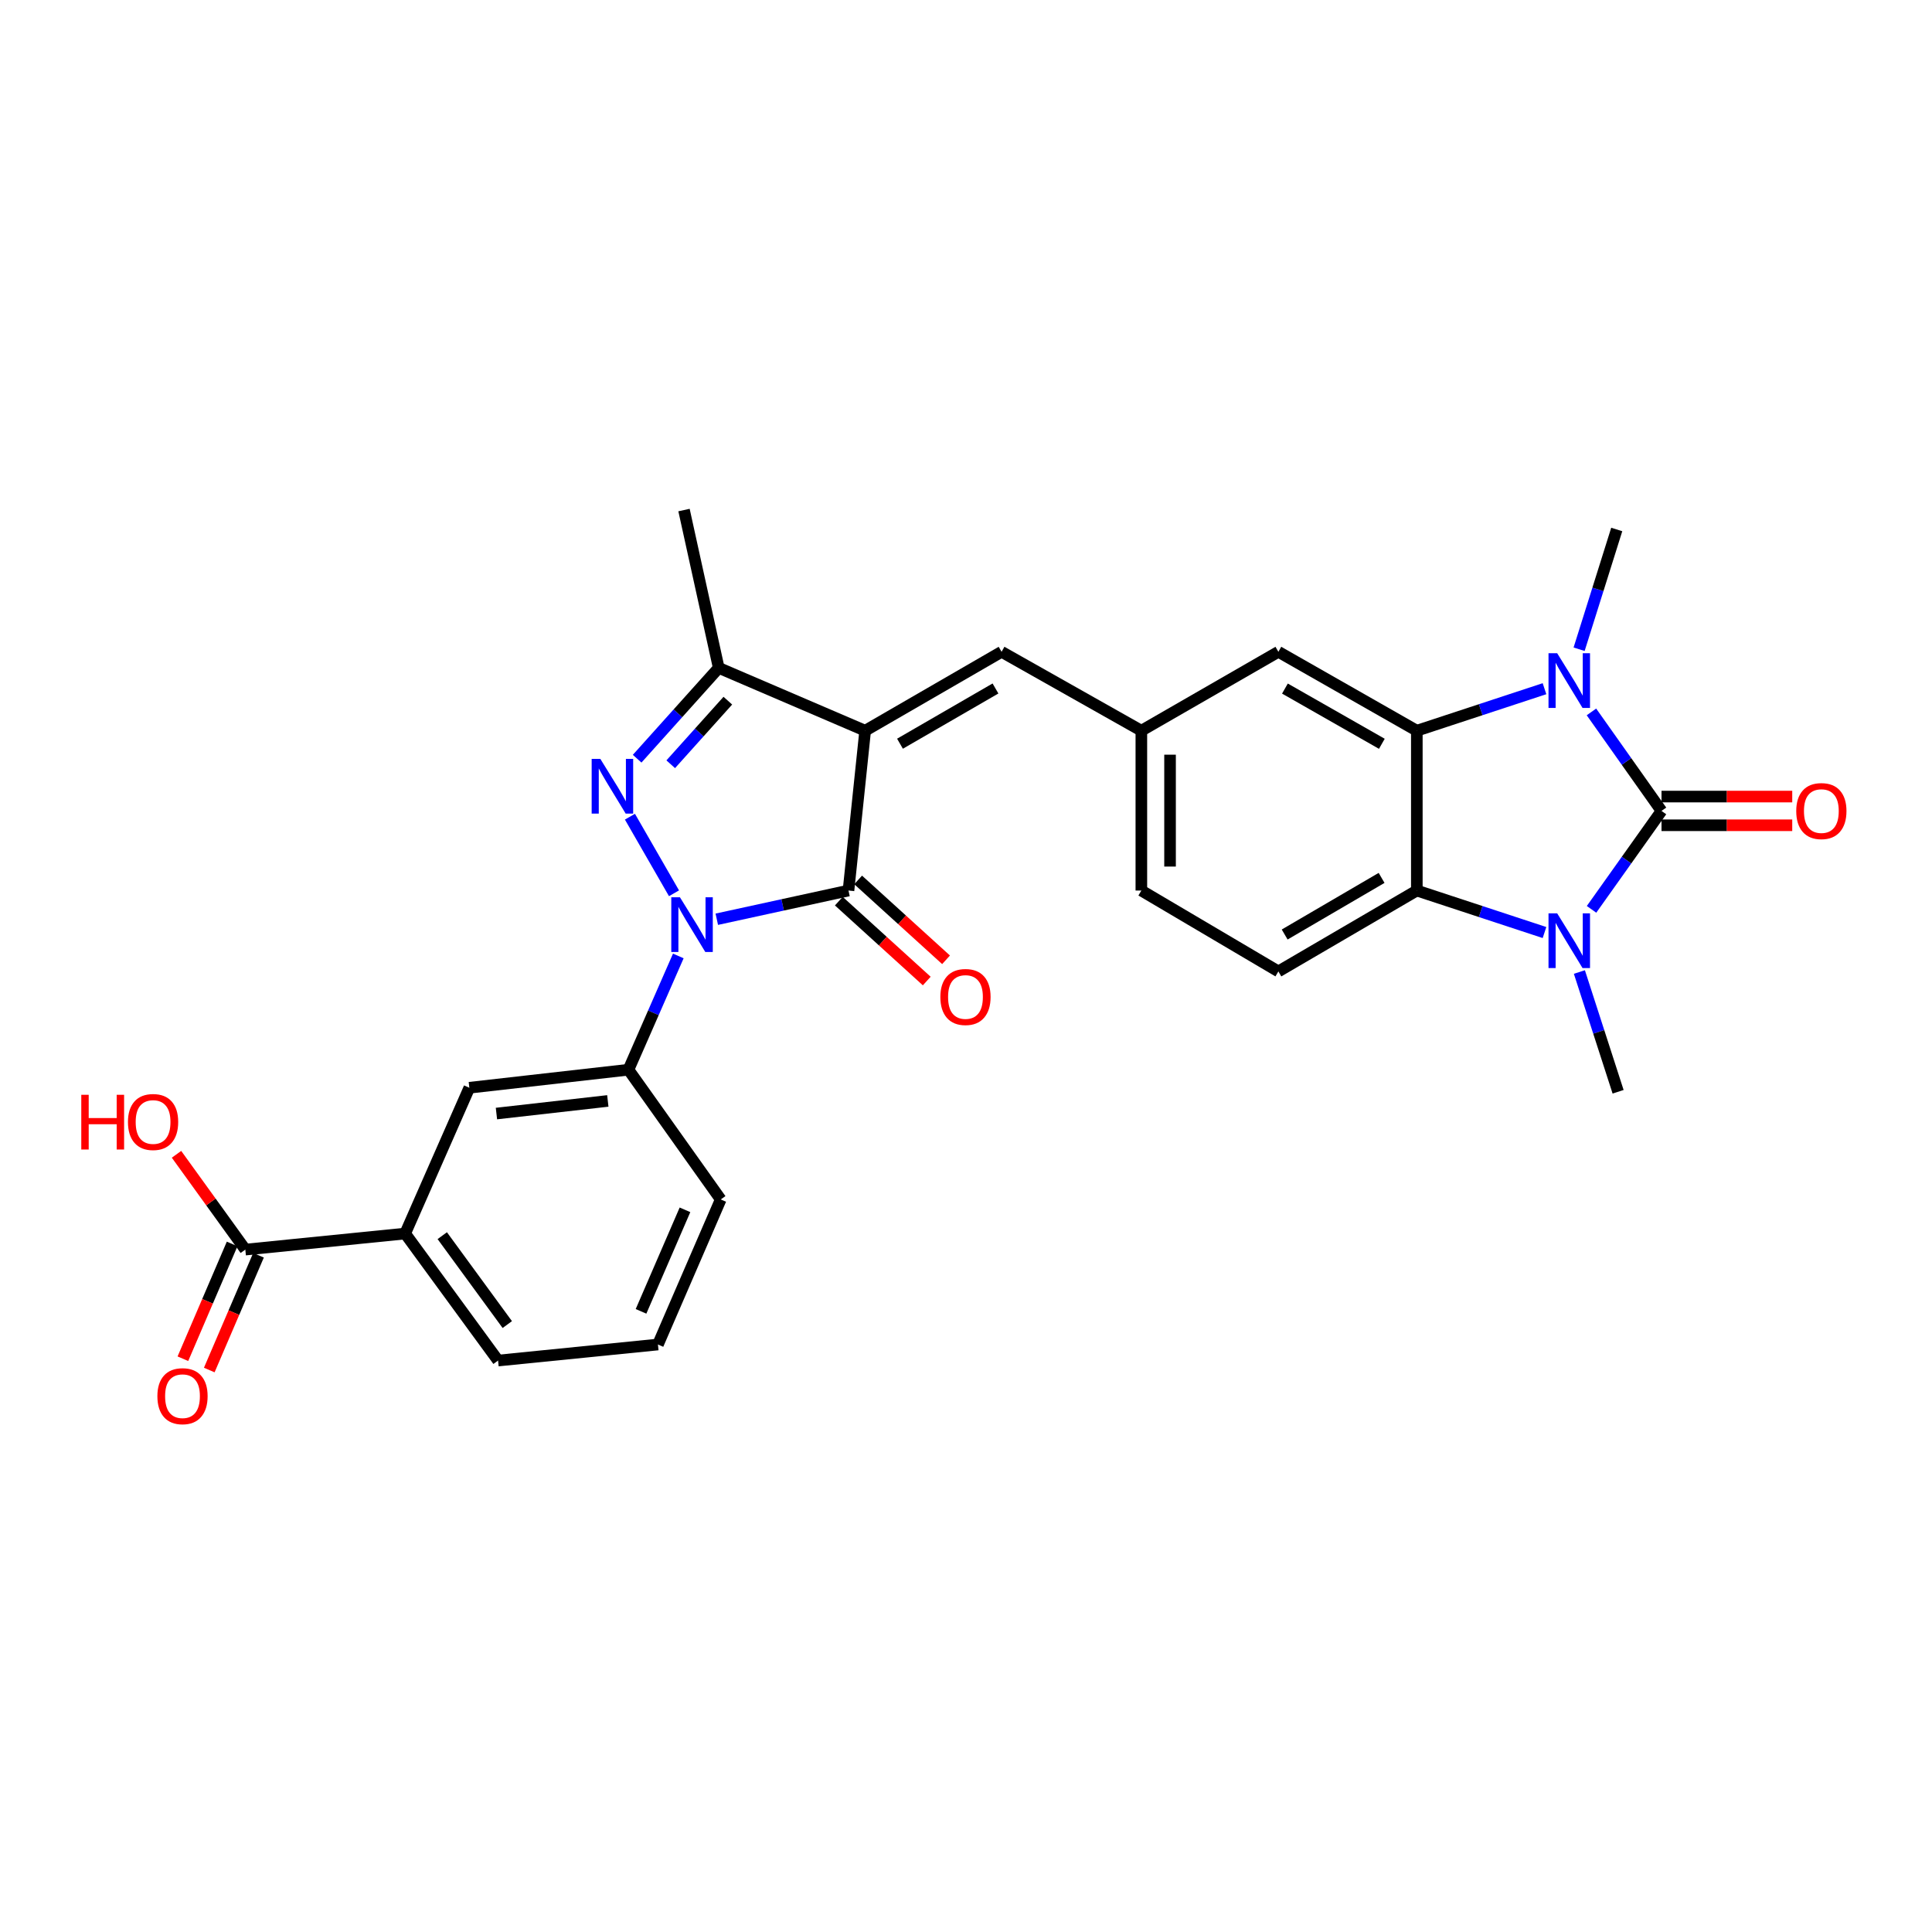 <?xml version='1.0' encoding='iso-8859-1'?>
<svg version='1.1' baseProfile='full'
              xmlns='http://www.w3.org/2000/svg'
                      xmlns:rdkit='http://www.rdkit.org/xml'
                      xmlns:xlink='http://www.w3.org/1999/xlink'
                  xml:space='preserve'
width='1000px' height='1000px' viewBox='0 0 1000 1000'>
<!-- END OF HEADER -->
<rect style='opacity:1.0;fill:#FFFFFF;stroke:none' width='1000' height='1000' x='0' y='0'> </rect>
<path class='bond-4' d='M 859.993,419.73 L 841.861,394.107' style='fill:none;fill-rule:evenodd;stroke:#000000;stroke-width:6px;stroke-linecap:butt;stroke-linejoin:miter;stroke-opacity:1' />
<path class='bond-4' d='M 841.861,394.107 L 823.729,368.484' style='fill:none;fill-rule:evenodd;stroke:#0000FF;stroke-width:6px;stroke-linecap:butt;stroke-linejoin:miter;stroke-opacity:1' />
<path class='bond-5' d='M 859.993,419.73 L 841.885,445.204' style='fill:none;fill-rule:evenodd;stroke:#000000;stroke-width:6px;stroke-linecap:butt;stroke-linejoin:miter;stroke-opacity:1' />
<path class='bond-5' d='M 841.885,445.204 L 823.777,470.677' style='fill:none;fill-rule:evenodd;stroke:#0000FF;stroke-width:6px;stroke-linecap:butt;stroke-linejoin:miter;stroke-opacity:1' />
<path class='bond-15' d='M 859.993,427.156 L 893.827,427.156' style='fill:none;fill-rule:evenodd;stroke:#000000;stroke-width:6px;stroke-linecap:butt;stroke-linejoin:miter;stroke-opacity:1' />
<path class='bond-15' d='M 893.827,427.156 L 927.66,427.156' style='fill:none;fill-rule:evenodd;stroke:#FF0000;stroke-width:6px;stroke-linecap:butt;stroke-linejoin:miter;stroke-opacity:1' />
<path class='bond-15' d='M 859.993,412.305 L 893.827,412.305' style='fill:none;fill-rule:evenodd;stroke:#000000;stroke-width:6px;stroke-linecap:butt;stroke-linejoin:miter;stroke-opacity:1' />
<path class='bond-15' d='M 893.827,412.305 L 927.66,412.305' style='fill:none;fill-rule:evenodd;stroke:#FF0000;stroke-width:6px;stroke-linecap:butt;stroke-linejoin:miter;stroke-opacity:1' />
<path class='bond-0' d='M 447.806,378.214 L 518.414,337.374' style='fill:none;fill-rule:evenodd;stroke:#000000;stroke-width:6px;stroke-linecap:butt;stroke-linejoin:miter;stroke-opacity:1' />
<path class='bond-0' d='M 465.833,384.943 L 515.259,356.355' style='fill:none;fill-rule:evenodd;stroke:#000000;stroke-width:6px;stroke-linecap:butt;stroke-linejoin:miter;stroke-opacity:1' />
<path class='bond-2' d='M 447.806,378.214 L 439.176,460.942' style='fill:none;fill-rule:evenodd;stroke:#000000;stroke-width:6px;stroke-linecap:butt;stroke-linejoin:miter;stroke-opacity:1' />
<path class='bond-8' d='M 447.806,378.214 L 372.009,345.69' style='fill:none;fill-rule:evenodd;stroke:#000000;stroke-width:6px;stroke-linecap:butt;stroke-linejoin:miter;stroke-opacity:1' />
<path class='bond-1' d='M 371.01,475.797 L 405.093,468.369' style='fill:none;fill-rule:evenodd;stroke:#0000FF;stroke-width:6px;stroke-linecap:butt;stroke-linejoin:miter;stroke-opacity:1' />
<path class='bond-1' d='M 405.093,468.369 L 439.176,460.942' style='fill:none;fill-rule:evenodd;stroke:#000000;stroke-width:6px;stroke-linecap:butt;stroke-linejoin:miter;stroke-opacity:1' />
<path class='bond-10' d='M 351.094,494.799 L 338.19,524.242' style='fill:none;fill-rule:evenodd;stroke:#0000FF;stroke-width:6px;stroke-linecap:butt;stroke-linejoin:miter;stroke-opacity:1' />
<path class='bond-10' d='M 338.19,524.242 L 325.287,553.685' style='fill:none;fill-rule:evenodd;stroke:#000000;stroke-width:6px;stroke-linecap:butt;stroke-linejoin:miter;stroke-opacity:1' />
<path class='bond-30' d='M 348.863,462.363 L 326.053,422.717' style='fill:none;fill-rule:evenodd;stroke:#0000FF;stroke-width:6px;stroke-linecap:butt;stroke-linejoin:miter;stroke-opacity:1' />
<path class='bond-17' d='M 434.183,466.437 L 456.936,487.11' style='fill:none;fill-rule:evenodd;stroke:#000000;stroke-width:6px;stroke-linecap:butt;stroke-linejoin:miter;stroke-opacity:1' />
<path class='bond-17' d='M 456.936,487.11 L 479.688,507.782' style='fill:none;fill-rule:evenodd;stroke:#FF0000;stroke-width:6px;stroke-linecap:butt;stroke-linejoin:miter;stroke-opacity:1' />
<path class='bond-17' d='M 444.17,455.446 L 466.922,476.118' style='fill:none;fill-rule:evenodd;stroke:#000000;stroke-width:6px;stroke-linecap:butt;stroke-linejoin:miter;stroke-opacity:1' />
<path class='bond-17' d='M 466.922,476.118 L 489.675,496.79' style='fill:none;fill-rule:evenodd;stroke:#FF0000;stroke-width:6px;stroke-linecap:butt;stroke-linejoin:miter;stroke-opacity:1' />
<path class='bond-3' d='M 329.785,392.707 L 350.897,369.199' style='fill:none;fill-rule:evenodd;stroke:#0000FF;stroke-width:6px;stroke-linecap:butt;stroke-linejoin:miter;stroke-opacity:1' />
<path class='bond-3' d='M 350.897,369.199 L 372.009,345.69' style='fill:none;fill-rule:evenodd;stroke:#000000;stroke-width:6px;stroke-linecap:butt;stroke-linejoin:miter;stroke-opacity:1' />
<path class='bond-3' d='M 347.168,395.577 L 361.947,379.122' style='fill:none;fill-rule:evenodd;stroke:#0000FF;stroke-width:6px;stroke-linecap:butt;stroke-linejoin:miter;stroke-opacity:1' />
<path class='bond-3' d='M 361.947,379.122 L 376.725,362.666' style='fill:none;fill-rule:evenodd;stroke:#000000;stroke-width:6px;stroke-linecap:butt;stroke-linejoin:miter;stroke-opacity:1' />
<path class='bond-6' d='M 799.431,356.474 L 766.389,367.344' style='fill:none;fill-rule:evenodd;stroke:#0000FF;stroke-width:6px;stroke-linecap:butt;stroke-linejoin:miter;stroke-opacity:1' />
<path class='bond-6' d='M 766.389,367.344 L 733.348,378.214' style='fill:none;fill-rule:evenodd;stroke:#000000;stroke-width:6px;stroke-linecap:butt;stroke-linejoin:miter;stroke-opacity:1' />
<path class='bond-21' d='M 817.342,336.049 L 827.084,305.054' style='fill:none;fill-rule:evenodd;stroke:#0000FF;stroke-width:6px;stroke-linecap:butt;stroke-linejoin:miter;stroke-opacity:1' />
<path class='bond-21' d='M 827.084,305.054 L 836.825,274.06' style='fill:none;fill-rule:evenodd;stroke:#000000;stroke-width:6px;stroke-linecap:butt;stroke-linejoin:miter;stroke-opacity:1' />
<path class='bond-7' d='M 799.431,482.681 L 766.389,471.811' style='fill:none;fill-rule:evenodd;stroke:#0000FF;stroke-width:6px;stroke-linecap:butt;stroke-linejoin:miter;stroke-opacity:1' />
<path class='bond-7' d='M 766.389,471.811 L 733.348,460.942' style='fill:none;fill-rule:evenodd;stroke:#000000;stroke-width:6px;stroke-linecap:butt;stroke-linejoin:miter;stroke-opacity:1' />
<path class='bond-22' d='M 817.489,503.112 L 827.508,534.104' style='fill:none;fill-rule:evenodd;stroke:#0000FF;stroke-width:6px;stroke-linecap:butt;stroke-linejoin:miter;stroke-opacity:1' />
<path class='bond-22' d='M 827.508,534.104 L 837.527,565.096' style='fill:none;fill-rule:evenodd;stroke:#000000;stroke-width:6px;stroke-linecap:butt;stroke-linejoin:miter;stroke-opacity:1' />
<path class='bond-16' d='M 733.348,378.214 L 661.684,337.374' style='fill:none;fill-rule:evenodd;stroke:#000000;stroke-width:6px;stroke-linecap:butt;stroke-linejoin:miter;stroke-opacity:1' />
<path class='bond-16' d='M 715.245,384.991 L 665.08,356.403' style='fill:none;fill-rule:evenodd;stroke:#000000;stroke-width:6px;stroke-linecap:butt;stroke-linejoin:miter;stroke-opacity:1' />
<path class='bond-28' d='M 733.348,378.214 L 733.348,460.942' style='fill:none;fill-rule:evenodd;stroke:#000000;stroke-width:6px;stroke-linecap:butt;stroke-linejoin:miter;stroke-opacity:1' />
<path class='bond-14' d='M 733.348,460.942 L 661.684,502.805' style='fill:none;fill-rule:evenodd;stroke:#000000;stroke-width:6px;stroke-linecap:butt;stroke-linejoin:miter;stroke-opacity:1' />
<path class='bond-14' d='M 715.107,454.398 L 664.943,483.702' style='fill:none;fill-rule:evenodd;stroke:#000000;stroke-width:6px;stroke-linecap:butt;stroke-linejoin:miter;stroke-opacity:1' />
<path class='bond-24' d='M 372.009,345.69 L 354.04,264.002' style='fill:none;fill-rule:evenodd;stroke:#000000;stroke-width:6px;stroke-linecap:butt;stroke-linejoin:miter;stroke-opacity:1' />
<path class='bond-9' d='M 518.414,337.374 L 590.763,378.214' style='fill:none;fill-rule:evenodd;stroke:#000000;stroke-width:6px;stroke-linecap:butt;stroke-linejoin:miter;stroke-opacity:1' />
<path class='bond-12' d='M 325.287,553.685 L 242.93,563.017' style='fill:none;fill-rule:evenodd;stroke:#000000;stroke-width:6px;stroke-linecap:butt;stroke-linejoin:miter;stroke-opacity:1' />
<path class='bond-12' d='M 314.605,569.841 L 256.956,576.373' style='fill:none;fill-rule:evenodd;stroke:#000000;stroke-width:6px;stroke-linecap:butt;stroke-linejoin:miter;stroke-opacity:1' />
<path class='bond-25' d='M 325.287,553.685 L 373.049,620.836' style='fill:none;fill-rule:evenodd;stroke:#000000;stroke-width:6px;stroke-linecap:butt;stroke-linejoin:miter;stroke-opacity:1' />
<path class='bond-11' d='M 126.978,646.792 L 209.714,638.484' style='fill:none;fill-rule:evenodd;stroke:#000000;stroke-width:6px;stroke-linecap:butt;stroke-linejoin:miter;stroke-opacity:1' />
<path class='bond-19' d='M 120.154,643.864 L 107.41,673.568' style='fill:none;fill-rule:evenodd;stroke:#000000;stroke-width:6px;stroke-linecap:butt;stroke-linejoin:miter;stroke-opacity:1' />
<path class='bond-19' d='M 107.41,673.568 L 94.667,703.272' style='fill:none;fill-rule:evenodd;stroke:#FF0000;stroke-width:6px;stroke-linecap:butt;stroke-linejoin:miter;stroke-opacity:1' />
<path class='bond-19' d='M 133.802,649.72 L 121.058,679.423' style='fill:none;fill-rule:evenodd;stroke:#000000;stroke-width:6px;stroke-linecap:butt;stroke-linejoin:miter;stroke-opacity:1' />
<path class='bond-19' d='M 121.058,679.423 L 108.315,709.127' style='fill:none;fill-rule:evenodd;stroke:#FF0000;stroke-width:6px;stroke-linecap:butt;stroke-linejoin:miter;stroke-opacity:1' />
<path class='bond-23' d='M 126.978,646.792 L 109.17,622.128' style='fill:none;fill-rule:evenodd;stroke:#000000;stroke-width:6px;stroke-linecap:butt;stroke-linejoin:miter;stroke-opacity:1' />
<path class='bond-23' d='M 109.17,622.128 L 91.362,597.463' style='fill:none;fill-rule:evenodd;stroke:#FF0000;stroke-width:6px;stroke-linecap:butt;stroke-linejoin:miter;stroke-opacity:1' />
<path class='bond-13' d='M 242.93,563.017 L 209.714,638.484' style='fill:none;fill-rule:evenodd;stroke:#000000;stroke-width:6px;stroke-linecap:butt;stroke-linejoin:miter;stroke-opacity:1' />
<path class='bond-31' d='M 209.714,638.484 L 257.798,704.224' style='fill:none;fill-rule:evenodd;stroke:#000000;stroke-width:6px;stroke-linecap:butt;stroke-linejoin:miter;stroke-opacity:1' />
<path class='bond-31' d='M 228.913,639.577 L 262.572,685.595' style='fill:none;fill-rule:evenodd;stroke:#000000;stroke-width:6px;stroke-linecap:butt;stroke-linejoin:miter;stroke-opacity:1' />
<path class='bond-20' d='M 661.684,502.805 L 590.763,460.942' style='fill:none;fill-rule:evenodd;stroke:#000000;stroke-width:6px;stroke-linecap:butt;stroke-linejoin:miter;stroke-opacity:1' />
<path class='bond-18' d='M 661.684,337.374 L 590.763,378.214' style='fill:none;fill-rule:evenodd;stroke:#000000;stroke-width:6px;stroke-linecap:butt;stroke-linejoin:miter;stroke-opacity:1' />
<path class='bond-29' d='M 590.763,378.214 L 590.763,460.942' style='fill:none;fill-rule:evenodd;stroke:#000000;stroke-width:6px;stroke-linecap:butt;stroke-linejoin:miter;stroke-opacity:1' />
<path class='bond-29' d='M 605.614,390.623 L 605.614,448.532' style='fill:none;fill-rule:evenodd;stroke:#000000;stroke-width:6px;stroke-linecap:butt;stroke-linejoin:miter;stroke-opacity:1' />
<path class='bond-27' d='M 373.049,620.836 L 340.55,695.916' style='fill:none;fill-rule:evenodd;stroke:#000000;stroke-width:6px;stroke-linecap:butt;stroke-linejoin:miter;stroke-opacity:1' />
<path class='bond-27' d='M 354.545,626.199 L 331.796,678.754' style='fill:none;fill-rule:evenodd;stroke:#000000;stroke-width:6px;stroke-linecap:butt;stroke-linejoin:miter;stroke-opacity:1' />
<path class='bond-26' d='M 257.798,704.224 L 340.55,695.916' style='fill:none;fill-rule:evenodd;stroke:#000000;stroke-width:6px;stroke-linecap:butt;stroke-linejoin:miter;stroke-opacity:1' />
<path  class='atom-2' d='M 351.938 464.429
L 361.218 479.429
Q 362.138 480.909, 363.618 483.589
Q 365.098 486.269, 365.178 486.429
L 365.178 464.429
L 368.938 464.429
L 368.938 492.749
L 365.058 492.749
L 355.098 476.349
Q 353.938 474.429, 352.698 472.229
Q 351.498 470.029, 351.138 469.349
L 351.138 492.749
L 347.458 492.749
L 347.458 464.429
L 351.938 464.429
' fill='#0000FF'/>
<path  class='atom-4' d='M 310.727 392.799
L 320.007 407.799
Q 320.927 409.279, 322.407 411.959
Q 323.887 414.639, 323.967 414.799
L 323.967 392.799
L 327.727 392.799
L 327.727 421.119
L 323.847 421.119
L 313.887 404.719
Q 312.727 402.799, 311.487 400.599
Q 310.287 398.399, 309.927 397.719
L 309.927 421.119
L 306.247 421.119
L 306.247 392.799
L 310.727 392.799
' fill='#0000FF'/>
<path  class='atom-5' d='M 805.987 338.098
L 815.267 353.098
Q 816.187 354.578, 817.667 357.258
Q 819.147 359.938, 819.227 360.098
L 819.227 338.098
L 822.987 338.098
L 822.987 366.418
L 819.107 366.418
L 809.147 350.018
Q 807.987 348.098, 806.747 345.898
Q 805.547 343.698, 805.187 343.018
L 805.187 366.418
L 801.507 366.418
L 801.507 338.098
L 805.987 338.098
' fill='#0000FF'/>
<path  class='atom-6' d='M 805.987 472.738
L 815.267 487.738
Q 816.187 489.218, 817.667 491.898
Q 819.147 494.578, 819.227 494.738
L 819.227 472.738
L 822.987 472.738
L 822.987 501.058
L 819.107 501.058
L 809.147 484.658
Q 807.987 482.738, 806.747 480.538
Q 805.547 478.338, 805.187 477.658
L 805.187 501.058
L 801.507 501.058
L 801.507 472.738
L 805.987 472.738
' fill='#0000FF'/>
<path  class='atom-16' d='M 929.729 419.81
Q 929.729 413.01, 933.089 409.21
Q 936.449 405.41, 942.729 405.41
Q 949.009 405.41, 952.369 409.21
Q 955.729 413.01, 955.729 419.81
Q 955.729 426.69, 952.329 430.61
Q 948.929 434.49, 942.729 434.49
Q 936.489 434.49, 933.089 430.61
Q 929.729 426.73, 929.729 419.81
M 942.729 431.29
Q 947.049 431.29, 949.369 428.41
Q 951.729 425.49, 951.729 419.81
Q 951.729 414.25, 949.369 411.45
Q 947.049 408.61, 942.729 408.61
Q 938.409 408.61, 936.049 411.41
Q 933.729 414.21, 933.729 419.81
Q 933.729 425.53, 936.049 428.41
Q 938.409 431.29, 942.729 431.29
' fill='#FF0000'/>
<path  class='atom-18' d='M 486.727 516.036
Q 486.727 509.236, 490.087 505.436
Q 493.447 501.636, 499.727 501.636
Q 506.007 501.636, 509.367 505.436
Q 512.727 509.236, 512.727 516.036
Q 512.727 522.916, 509.327 526.836
Q 505.927 530.716, 499.727 530.716
Q 493.487 530.716, 490.087 526.836
Q 486.727 522.956, 486.727 516.036
M 499.727 527.516
Q 504.047 527.516, 506.367 524.636
Q 508.727 521.716, 508.727 516.036
Q 508.727 510.476, 506.367 507.676
Q 504.047 504.836, 499.727 504.836
Q 495.407 504.836, 493.047 507.636
Q 490.727 510.436, 490.727 516.036
Q 490.727 521.756, 493.047 524.636
Q 495.407 527.516, 499.727 527.516
' fill='#FF0000'/>
<path  class='atom-20' d='M 81.463 722.661
Q 81.463 715.861, 84.823 712.061
Q 88.183 708.261, 94.463 708.261
Q 100.743 708.261, 104.103 712.061
Q 107.463 715.861, 107.463 722.661
Q 107.463 729.541, 104.063 733.461
Q 100.663 737.341, 94.463 737.341
Q 88.223 737.341, 84.823 733.461
Q 81.463 729.581, 81.463 722.661
M 94.463 734.141
Q 98.783 734.141, 101.103 731.261
Q 103.463 728.341, 103.463 722.661
Q 103.463 717.101, 101.103 714.301
Q 98.783 711.461, 94.463 711.461
Q 90.143 711.461, 87.783 714.261
Q 85.463 717.061, 85.463 722.661
Q 85.463 728.381, 87.783 731.261
Q 90.143 734.141, 94.463 734.141
' fill='#FF0000'/>
<path  class='atom-24' d='M 42.072 566.664
L 45.912 566.664
L 45.912 578.704
L 60.392 578.704
L 60.392 566.664
L 64.232 566.664
L 64.232 594.984
L 60.392 594.984
L 60.392 581.904
L 45.912 581.904
L 45.912 594.984
L 42.072 594.984
L 42.072 566.664
' fill='#FF0000'/>
<path  class='atom-24' d='M 66.232 580.744
Q 66.232 573.944, 69.592 570.144
Q 72.952 566.344, 79.232 566.344
Q 85.512 566.344, 88.872 570.144
Q 92.232 573.944, 92.232 580.744
Q 92.232 587.624, 88.832 591.544
Q 85.432 595.424, 79.232 595.424
Q 72.992 595.424, 69.592 591.544
Q 66.232 587.664, 66.232 580.744
M 79.232 592.224
Q 83.552 592.224, 85.872 589.344
Q 88.232 586.424, 88.232 580.744
Q 88.232 575.184, 85.872 572.384
Q 83.552 569.544, 79.232 569.544
Q 74.912 569.544, 72.552 572.344
Q 70.232 575.144, 70.232 580.744
Q 70.232 586.464, 72.552 589.344
Q 74.912 592.224, 79.232 592.224
' fill='#FF0000'/>
</svg>
